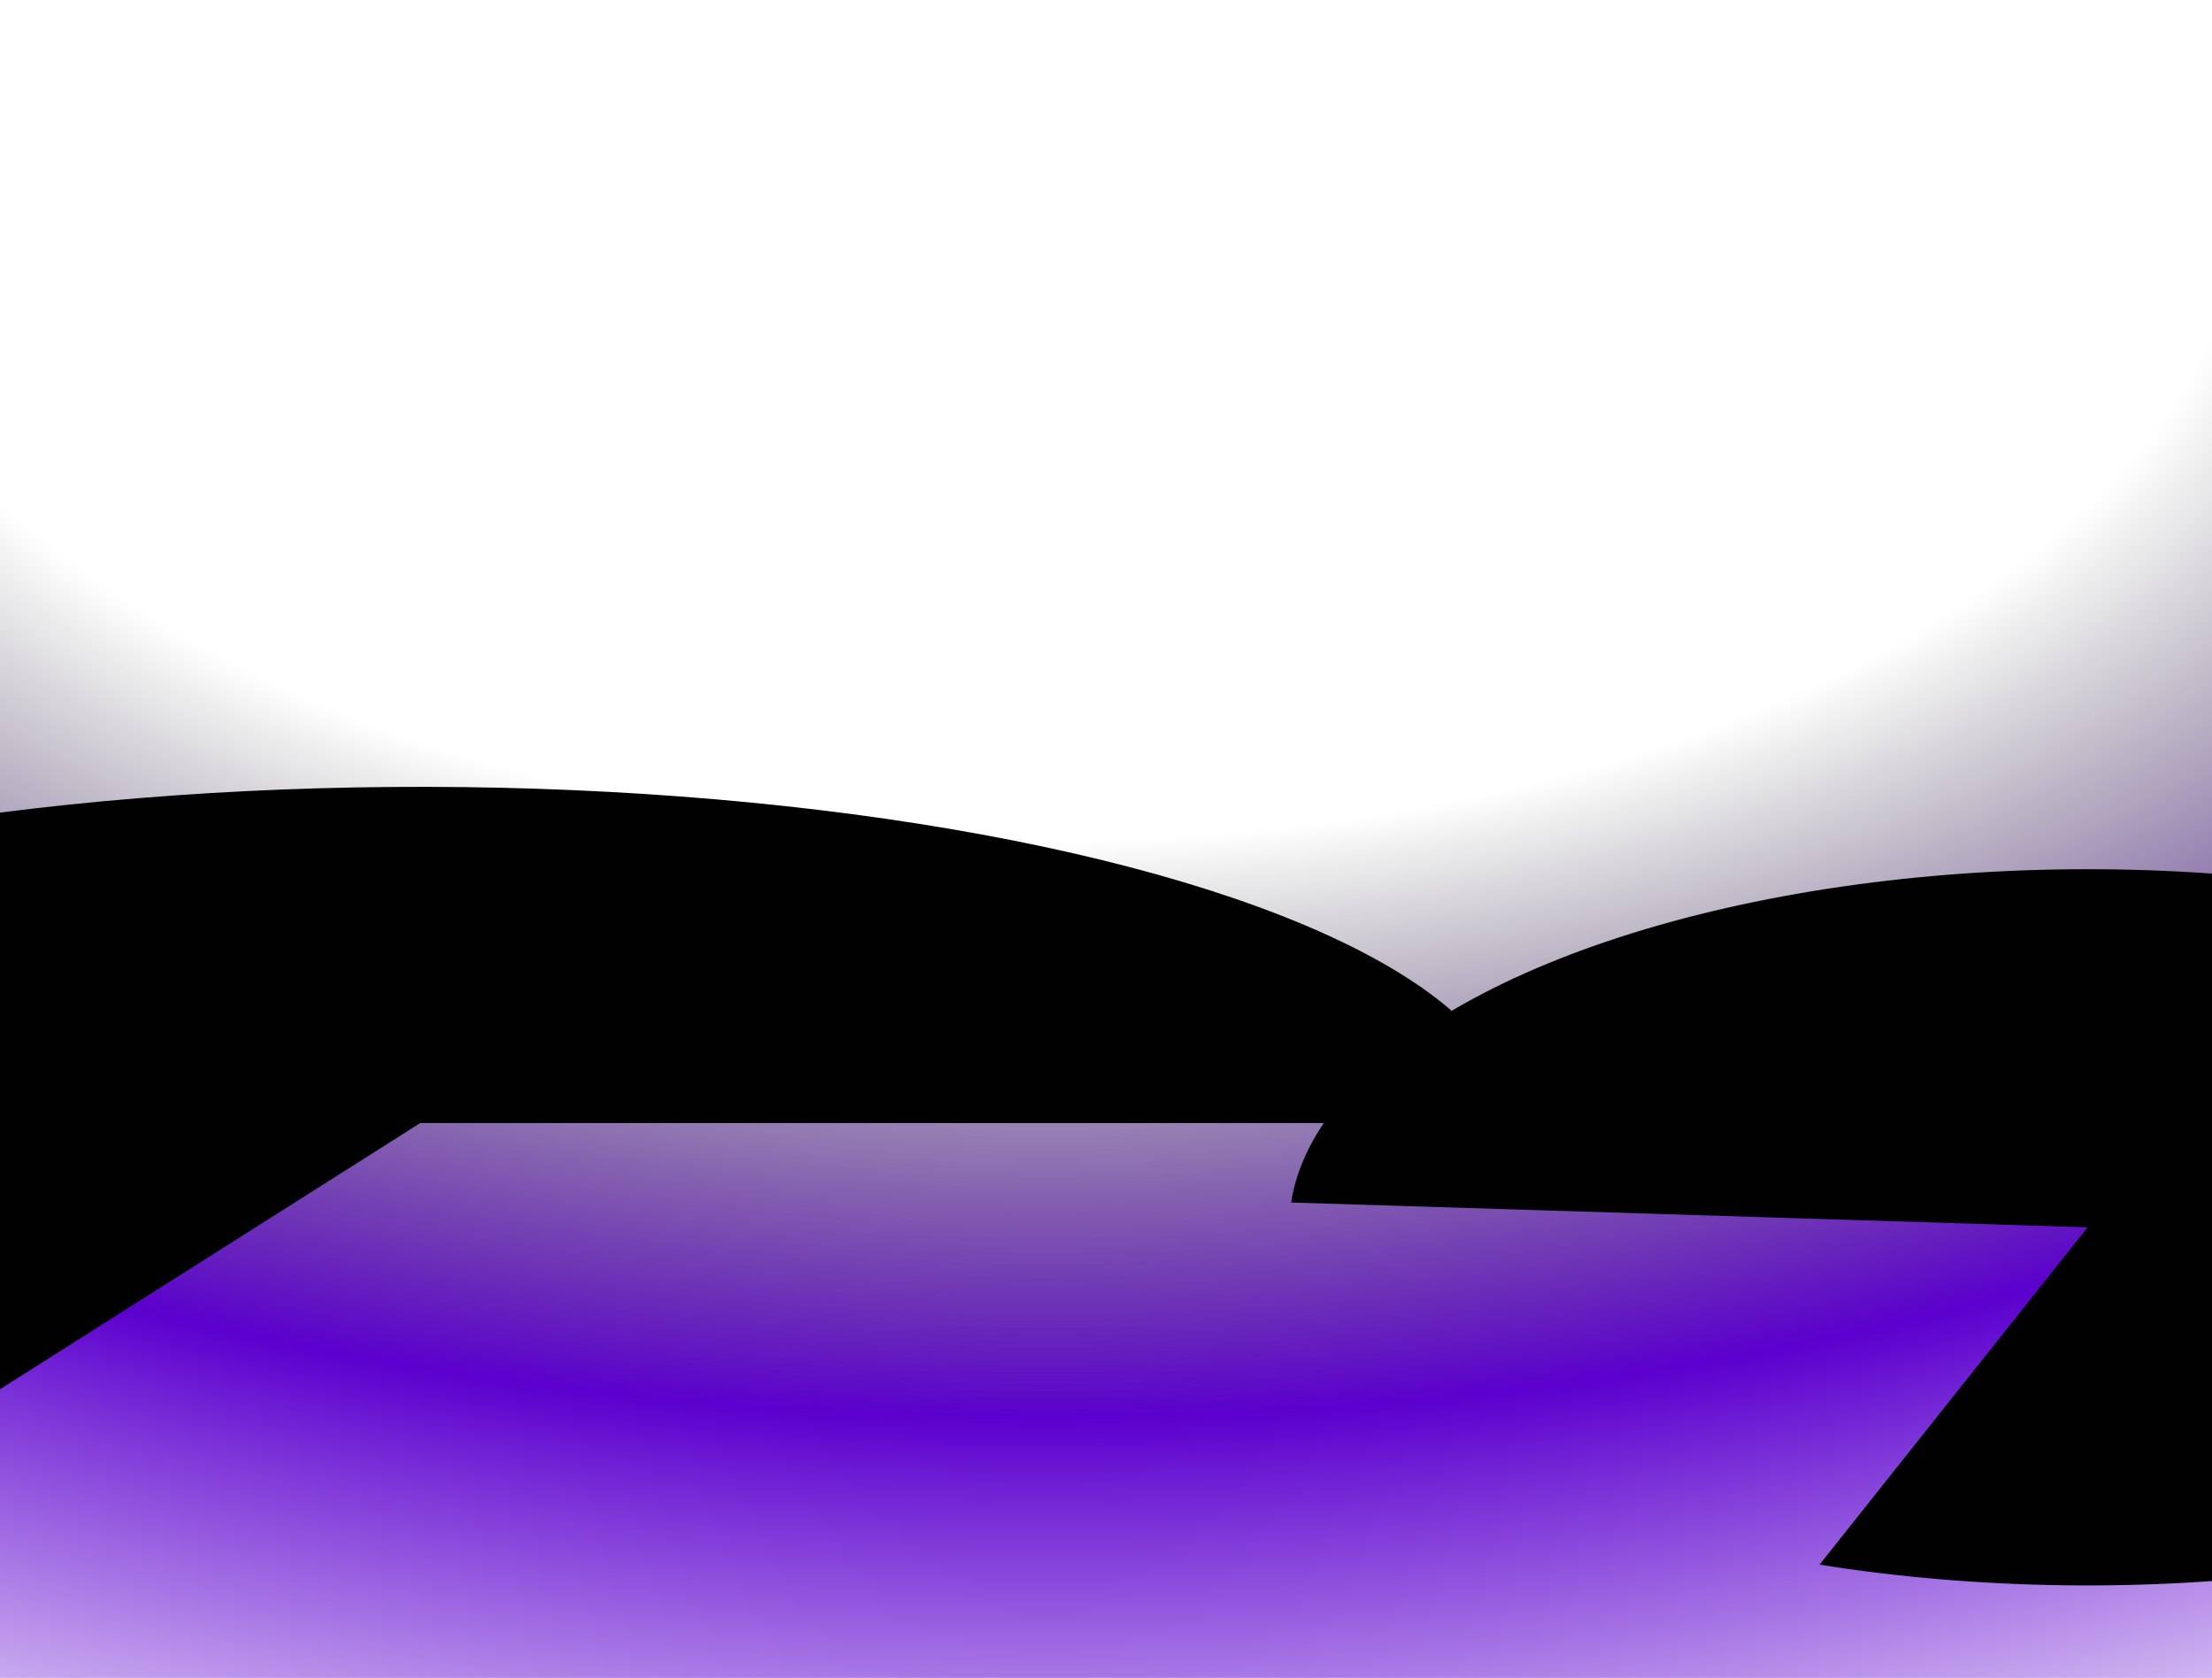 <svg width="1316" height="998" viewBox="0 0 1316 998" fill="none" xmlns="http://www.w3.org/2000/svg">
<g clip-path="url(#clip0_20_53)">
<rect x="-72" width="1388" height="998" fill="url(#paint0_radial_20_53)"/>
<g filter="url(#filter0_f_20_53)">
<path d="M901 668C901 632.283 869.867 597.218 810.837 566.449C751.806 535.679 667.032 510.327 565.322 493.027C463.612 475.727 348.679 467.11 232.463 468.073C116.248 469.035 2.992 479.54 -95.538 498.498C-194.067 517.456 -274.274 544.174 -327.825 575.875C-381.376 607.577 -406.316 643.107 -400.055 678.771C-393.794 714.436 -356.559 748.935 -292.221 778.683C-227.882 808.432 -138.786 832.345 -34.191 847.936L250 668L901 668Z" fill="#010101"/>
</g>
<g filter="url(#filter1_f_20_53)">
<path d="M1082.51 930.634C1176.21 945.612 1278.03 947.02 1373.61 934.66C1469.2 922.3 1553.71 896.796 1615.24 861.744C1676.77 826.693 1712.2 783.864 1716.55 739.299C1720.89 694.734 1693.92 650.682 1639.45 613.357C1584.97 576.033 1505.74 547.32 1412.92 531.268C1320.11 515.216 1218.4 512.637 1122.14 523.892C1025.88 535.148 939.937 559.672 876.422 594.003C812.908 628.335 775.034 670.742 768.141 715.243L1242 730L1082.51 930.634Z" fill="#010101"/>
</g>
</g>
<defs>
<filter id="filter0_f_20_53" x="-551.4" y="317.6" width="1602.8" height="680.736" filterUnits="userSpaceOnUse" color-interpolation-filters="sRGB">
<feFlood flood-opacity="0" result="BackgroundImageFix"/>
<feBlend mode="normal" in="SourceGraphic" in2="BackgroundImageFix" result="shape"/>
<feGaussianBlur stdDeviation="75.2" result="effect1_foregroundBlur_20_53"/>
</filter>
<filter id="filter1_f_20_53" x="580.771" y="329.63" width="1323.6" height="800.74" filterUnits="userSpaceOnUse" color-interpolation-filters="sRGB">
<feFlood flood-opacity="0" result="BackgroundImageFix"/>
<feBlend mode="normal" in="SourceGraphic" in2="BackgroundImageFix" result="shape"/>
<feGaussianBlur stdDeviation="93.685" result="effect1_foregroundBlur_20_53"/>
</filter>
<radialGradient id="paint0_radial_20_53" cx="0" cy="0" r="1" gradientUnits="userSpaceOnUse" gradientTransform="translate(622 99.8) scale(1943.2 1069.16)">
<stop offset="0.374" stop-opacity="0"/>
<stop offset="0.693" stop-color="#5B00CE"/>
<stop offset="1" stop-color="white"/>
</radialGradient>
<clipPath id="clip0_20_53">
<rect width="1316" height="998" fill="white"/>
</clipPath>
</defs>
</svg>
